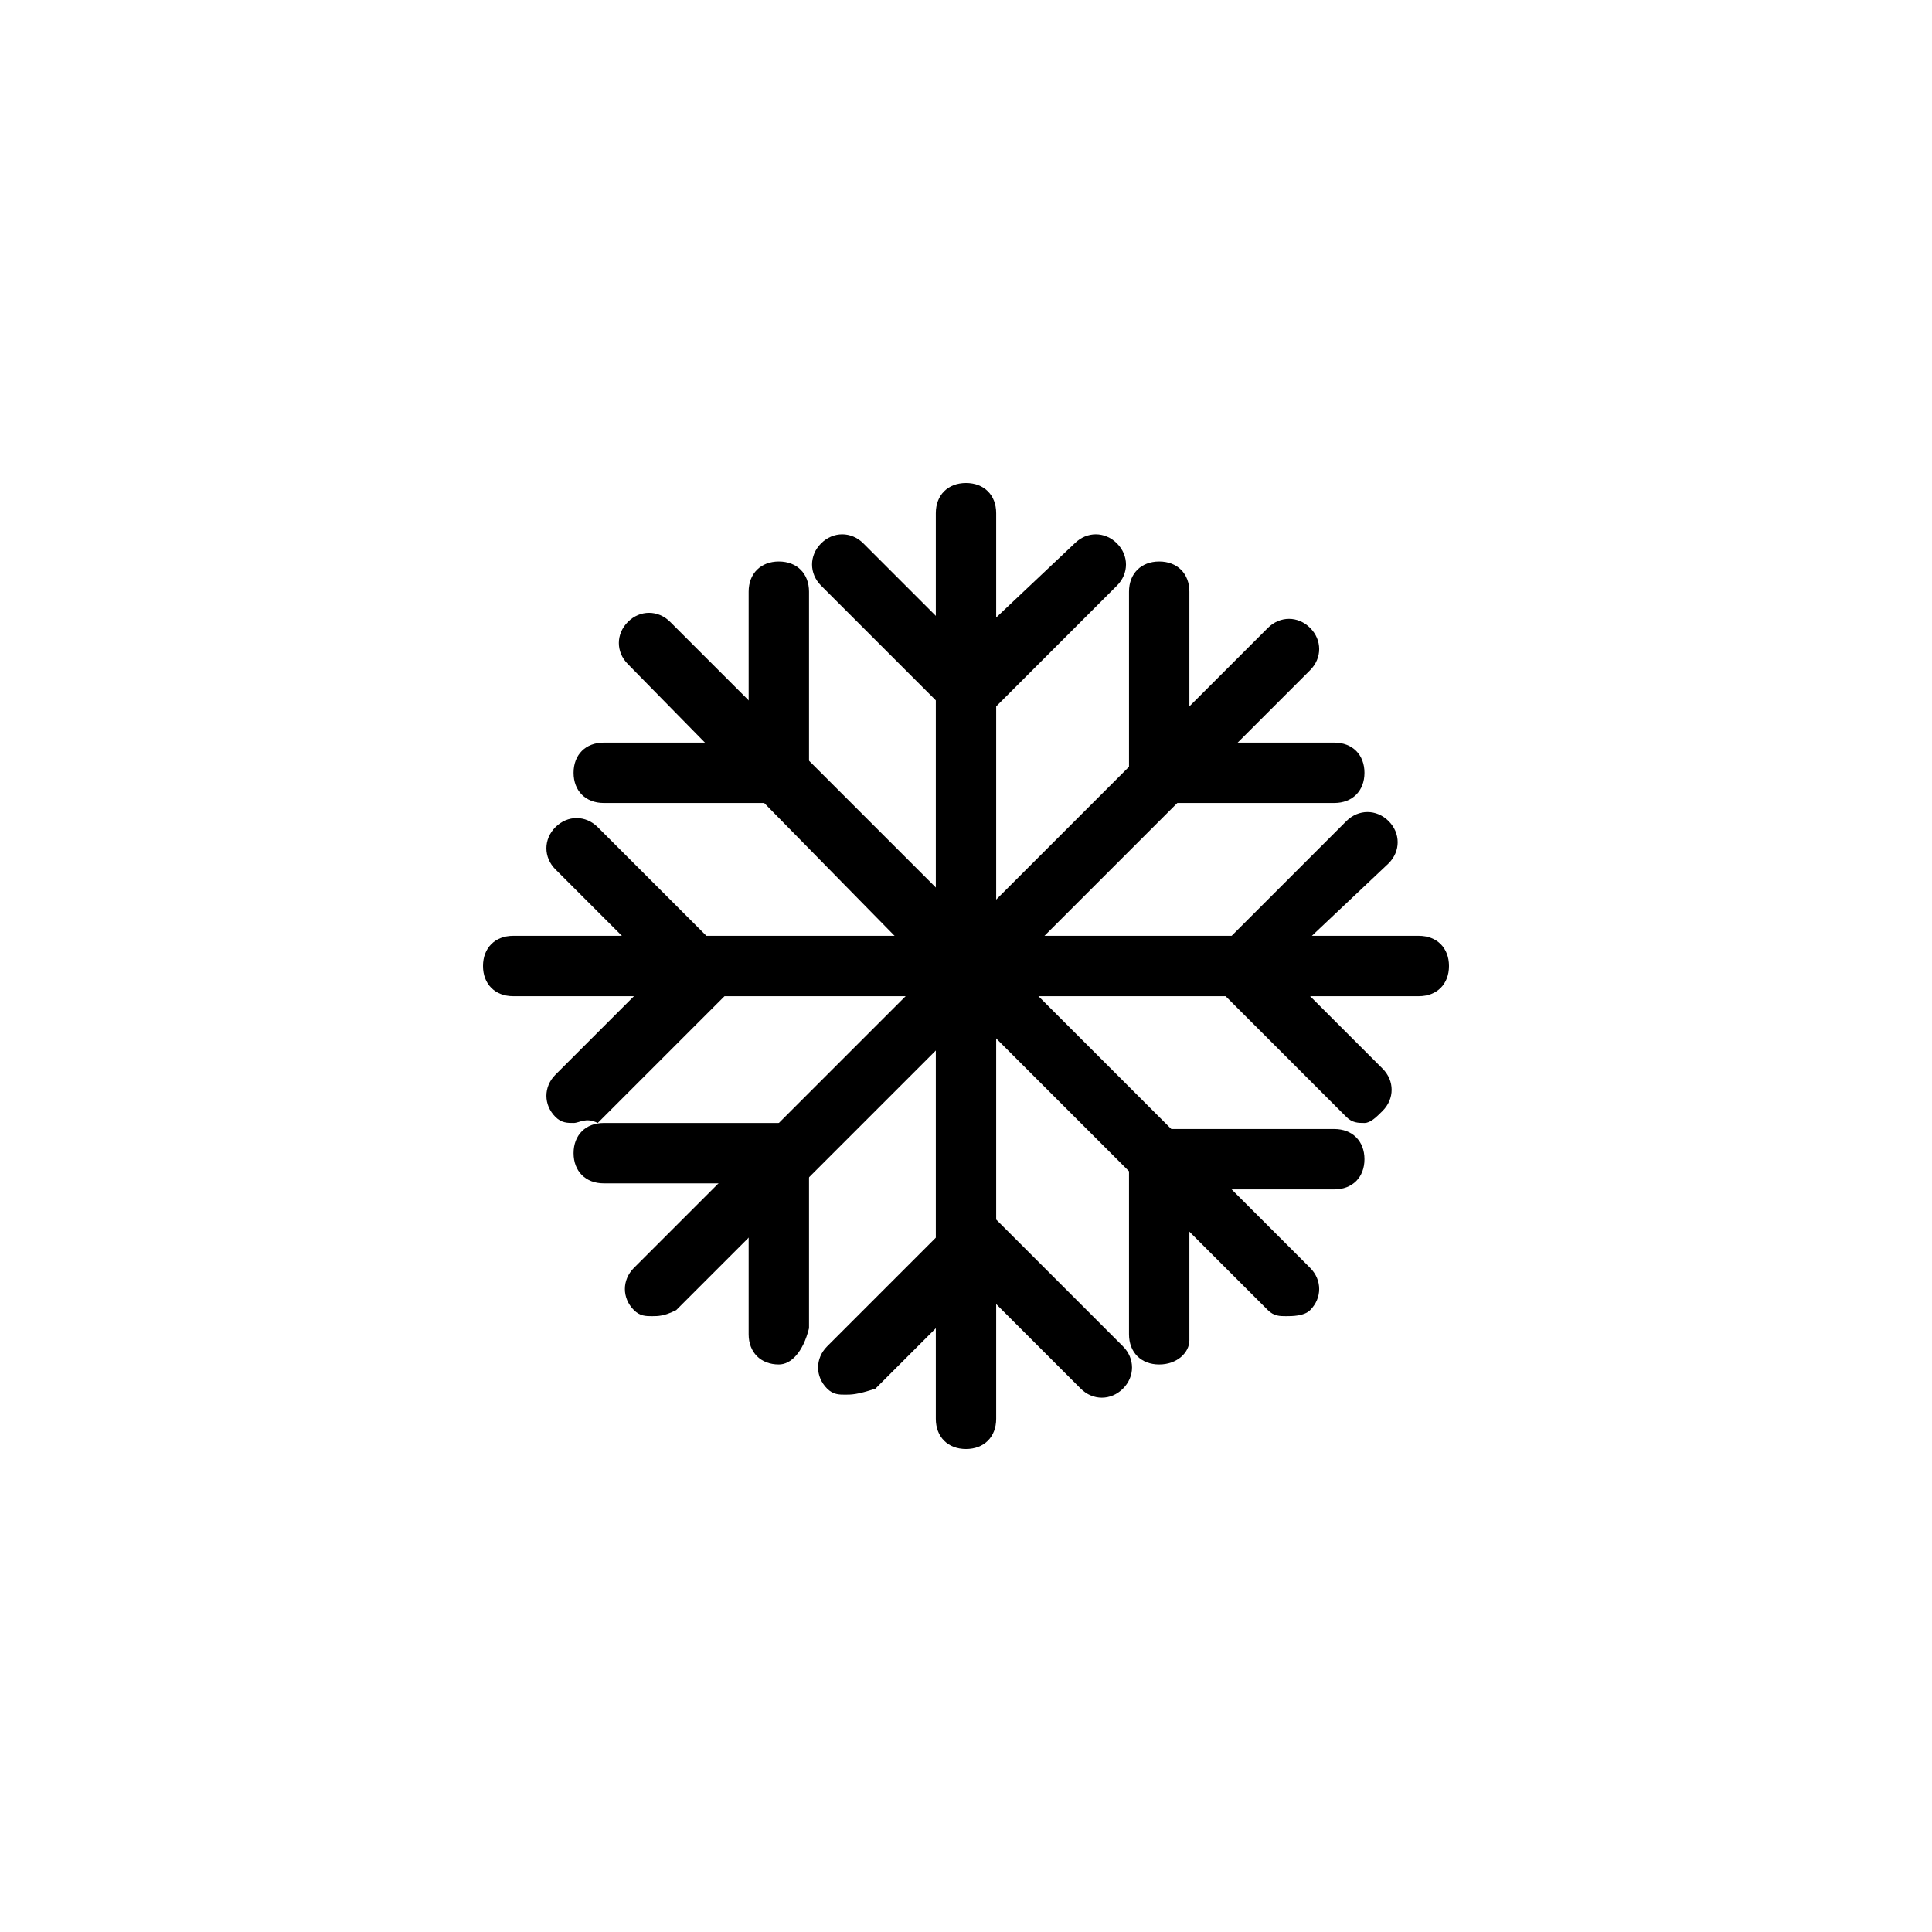 <svg width="32" height="32" viewBox="0 0 32 32" fill="none" xmlns="http://www.w3.org/2000/svg">
<path d="M16 16.5C15.7 16.5 15.5 16.3 15.5 16V8.5C15.5 8.2 15.7 8 16 8C16.3 8 16.5 8.2 16.5 8.5V16C16.5 16.3 16.3 16.5 16 16.5Z" fill="black"/>
<path d="M16 11.9C15.9 11.9 15.7 11.8 15.7 11.8L13.6 9.7C13.4 9.5 13.4 9.2 13.6 9C13.8 8.8 14.1 8.8 14.3 9L16 10.7L17.8 9C18 8.8 18.3 8.8 18.5 9C18.7 9.2 18.7 9.5 18.5 9.7L16.4 11.8C16.3 11.9 16.2 11.9 16 11.9Z" fill="black"/>
<path d="M16 24C15.7 24 15.5 23.8 15.5 23.5V16C15.5 15.7 15.7 15.5 16 15.5C16.3 15.5 16.5 15.7 16.5 16V23.5C16.5 23.8 16.3 24 16 24Z" fill="black"/>
<path d="M14 23.1C13.9 23.1 13.8 23.1 13.7 23C13.5 22.8 13.5 22.5 13.7 22.3L15.8 20.2C16 20 16.3 20 16.5 20.2L18.6 22.3C18.8 22.5 18.8 22.8 18.6 23C18.4 23.2 18.1 23.2 17.9 23L16.2 21.3L14.5 23C14.2 23.1 14.1 23.1 14 23.1Z" fill="black"/>
<path d="M16 16.5C15.9 16.5 15.8 16.5 15.7 16.4C15.5 16.2 15.5 15.9 15.7 15.7L21 10.4C21.2 10.2 21.5 10.2 21.7 10.4C21.9 10.6 21.9 10.9 21.7 11.1L16.4 16.4C16.3 16.4 16.2 16.5 16 16.5Z" fill="black"/>
<path d="M22.1 13.3H19.2C18.9 13.3 18.7 13.1 18.7 12.8V9.8C18.7 9.5 18.9 9.3 19.2 9.3C19.5 9.3 19.7 9.5 19.7 9.8V12.3H22.1C22.4 12.3 22.6 12.5 22.6 12.8C22.6 13.1 22.4 13.3 22.1 13.3Z" fill="black"/>
<path d="M10.8 21.8C10.7 21.8 10.6 21.8 10.5 21.7C10.3 21.5 10.3 21.2 10.5 21L15.8 15.7C16 15.5 16.3 15.5 16.5 15.7C16.7 15.9 16.7 16.2 16.5 16.4L11.2 21.7C11 21.8 10.9 21.8 10.8 21.8Z" fill="black"/>
<path d="M12.9 22.6C12.6 22.6 12.4 22.4 12.4 22.1V19.6H10C9.7 19.6 9.5 19.4 9.5 19.1C9.5 18.8 9.7 18.6 10 18.6H12.9C13.2 18.6 13.4 18.8 13.4 19.1V22C13.3 22.4 13.1 22.6 12.9 22.6Z" fill="black"/>
<path d="M23.5 16.5H16C15.7 16.5 15.5 16.3 15.5 16C15.5 15.7 15.7 15.5 16 15.5H23.5C23.8 15.5 24 15.7 24 16C24 16.3 23.8 16.5 23.5 16.5Z" fill="black"/>
<path d="M22.6 18.6C22.5 18.6 22.4 18.6 22.3 18.5L20.2 16.4C20 16.2 20 15.9 20.2 15.7L22.3 13.6C22.5 13.4 22.8 13.4 23 13.6C23.2 13.8 23.2 14.1 23 14.3L21.2 16L22.9 17.7C23.1 17.9 23.1 18.2 22.9 18.4C22.8 18.5 22.7 18.6 22.6 18.6Z" fill="black"/>
<path d="M16 16.5H8.5C8.2 16.5 8 16.3 8 16C8 15.7 8.2 15.5 8.5 15.5H16C16.3 15.5 16.5 15.7 16.5 16C16.5 16.3 16.3 16.5 16 16.5Z" fill="black"/>
<path d="M9.5 18.6C9.4 18.6 9.3 18.6 9.2 18.5C9 18.3 9 18 9.2 17.8L10.9 16.1L9.2 14.4C9 14.2 9 13.9 9.2 13.7C9.4 13.5 9.7 13.5 9.9 13.7L12 15.8C12.2 16 12.2 16.3 12 16.5L9.9 18.6C9.7 18.5 9.6 18.6 9.5 18.6Z" fill="black"/>
<path d="M21.3 21.8C21.2 21.8 21.1 21.8 21 21.7L15.7 16.4C15.5 16.2 15.5 15.9 15.7 15.7C15.9 15.5 16.2 15.5 16.4 15.7L21.7 21C21.9 21.2 21.9 21.5 21.7 21.7C21.6 21.8 21.4 21.8 21.3 21.8Z" fill="black"/>
<path d="M19.2 22.6C18.9 22.6 18.7 22.4 18.7 22.1V19.2C18.7 18.9 18.9 18.7 19.2 18.7H22.1C22.4 18.7 22.6 18.9 22.6 19.2C22.6 19.5 22.4 19.7 22.1 19.7H19.7V22.2C19.7 22.4 19.5 22.6 19.2 22.6Z" fill="black"/>
<path d="M16 16.5C15.9 16.5 15.8 16.5 15.7 16.4L10.4 11C10.2 10.8 10.2 10.5 10.4 10.3C10.6 10.1 10.9 10.1 11.1 10.3L16.4 15.6C16.6 15.8 16.6 16.1 16.4 16.3C16.3 16.4 16.2 16.5 16 16.5Z" fill="black"/>
<path d="M12.9 13.3H10C9.7 13.3 9.5 13.1 9.5 12.8C9.5 12.5 9.7 12.3 10 12.3H12.4V9.8C12.4 9.5 12.6 9.3 12.9 9.3C13.2 9.3 13.4 9.5 13.4 9.8V12.7C13.3 13.1 13.1 13.3 12.9 13.3Z" fill="black"/>
</svg>
